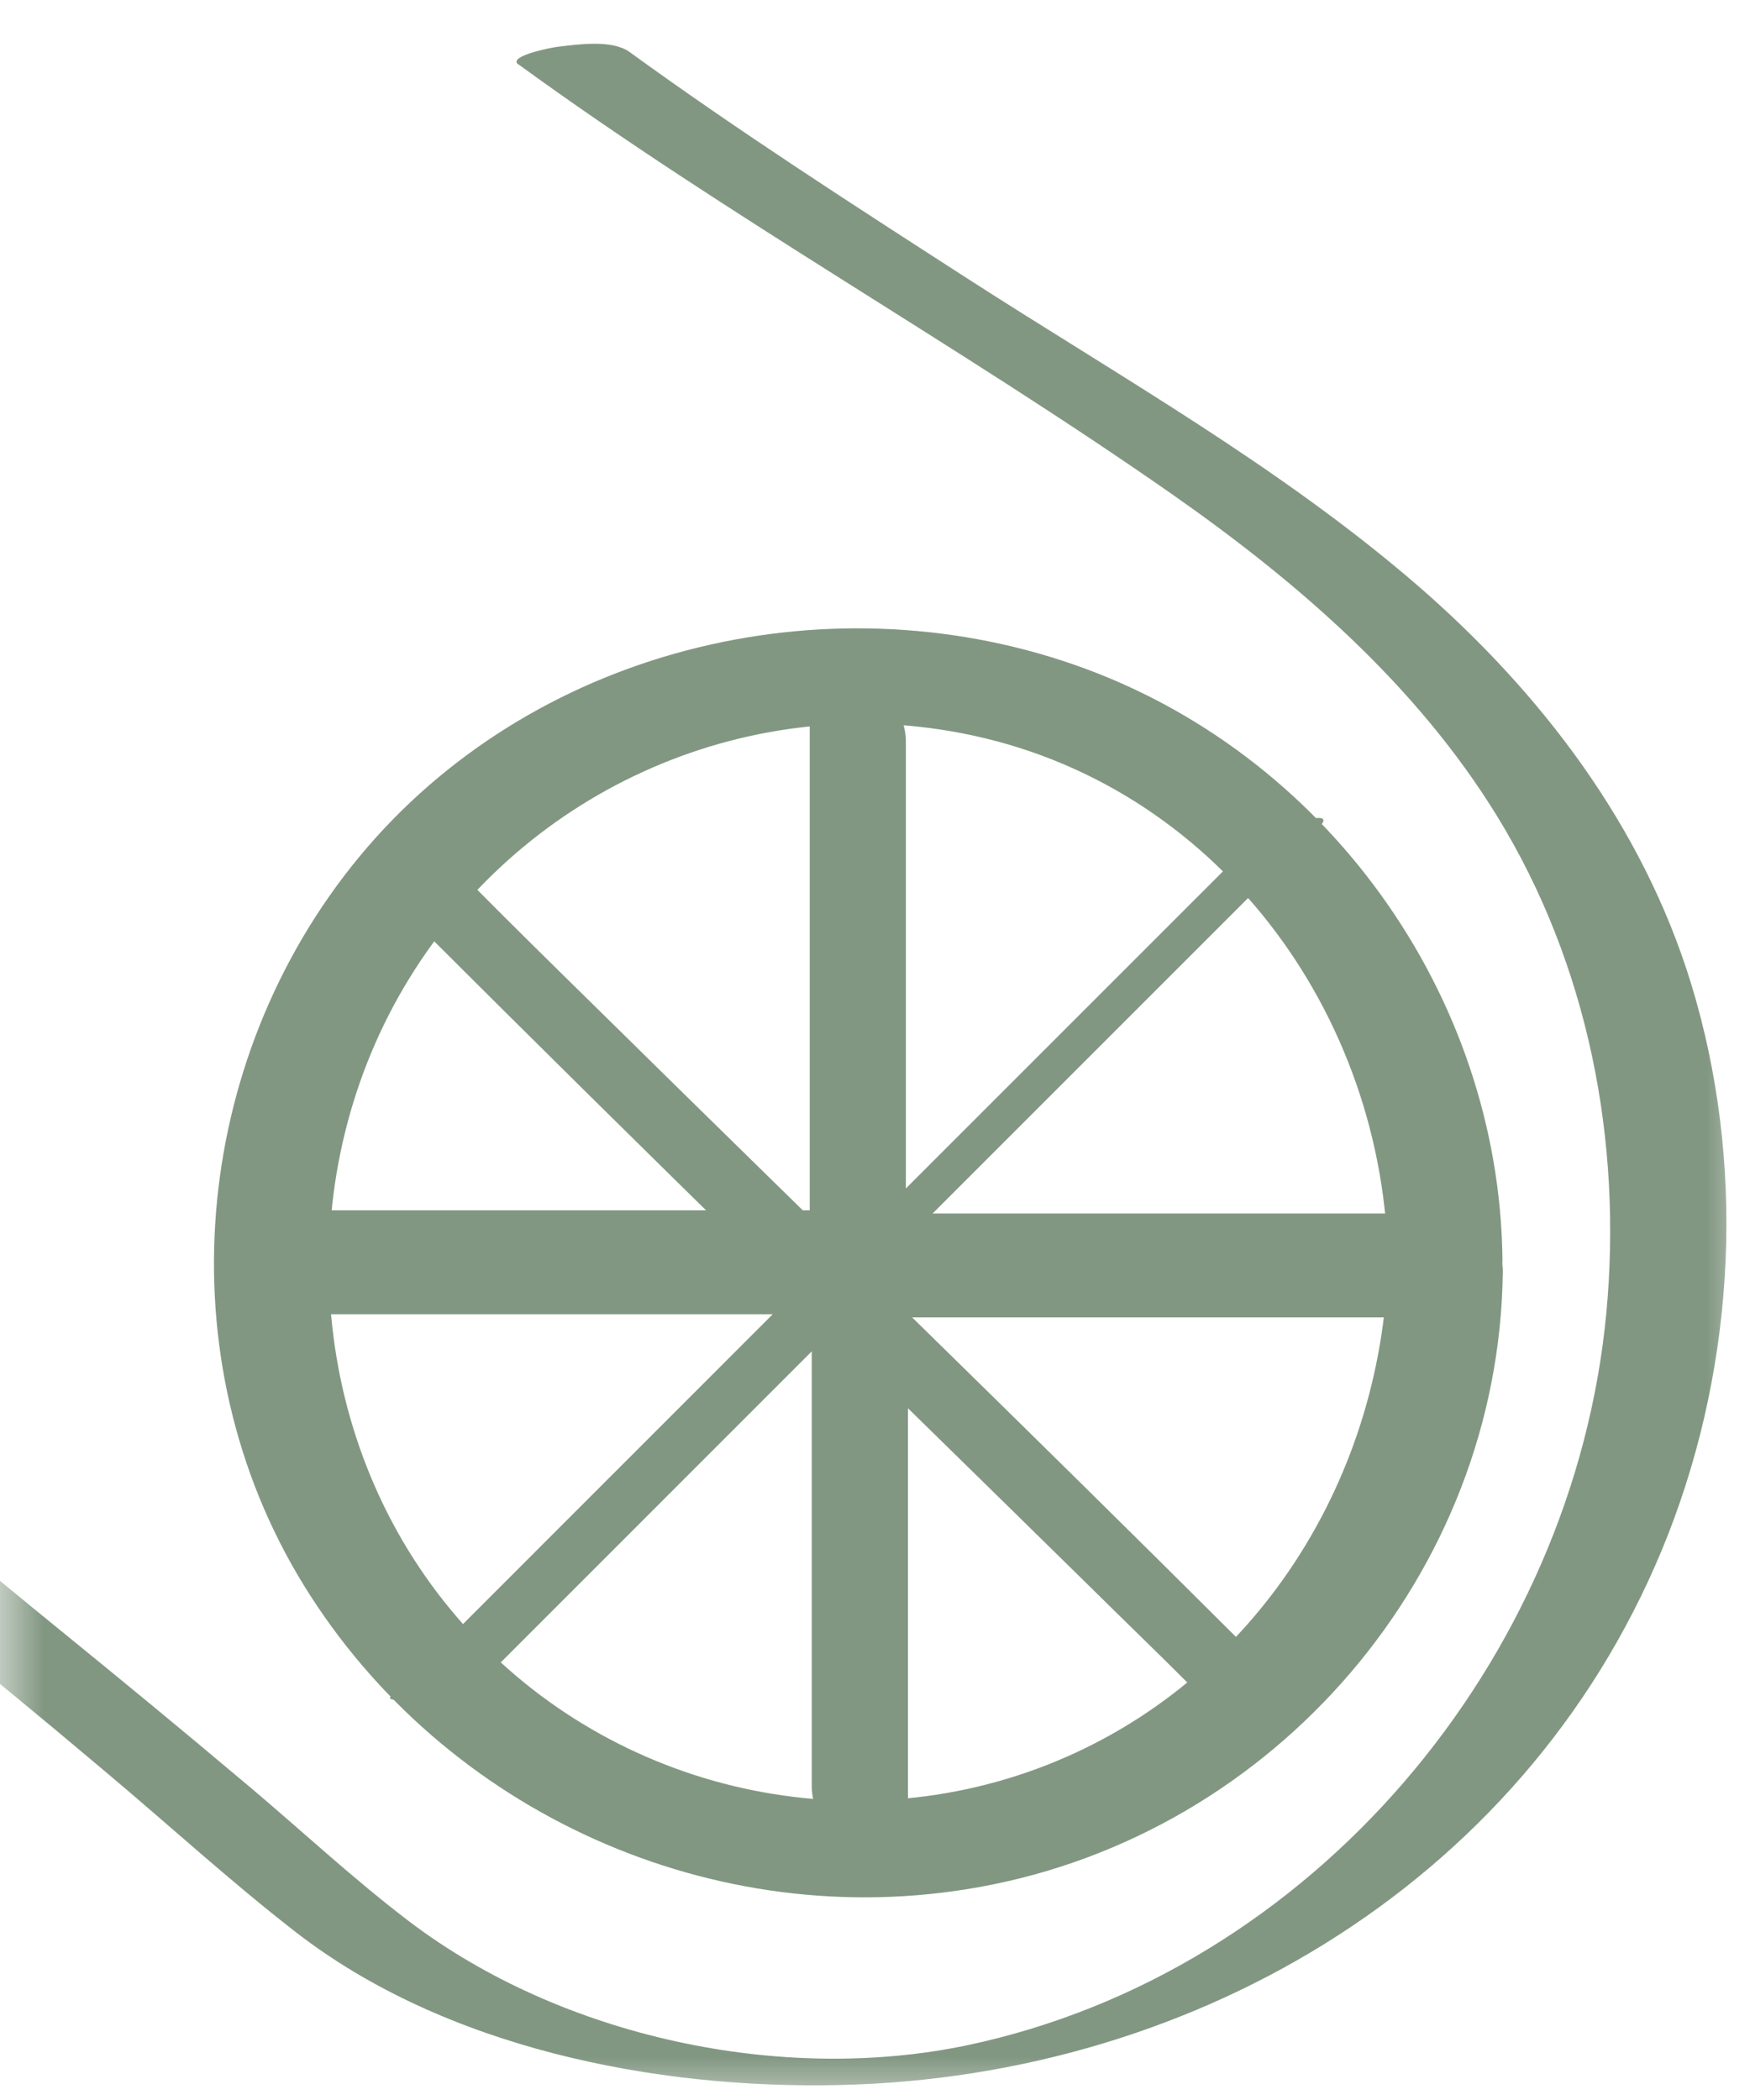 <svg xmlns="http://www.w3.org/2000/svg" fill="none" viewBox="0 0 20 24" height="24" width="20">
<mask height="24" width="20" y="0" x="0" maskUnits="userSpaceOnUse" style="mask-type:alpha" id="mask0_7787_2435">
<rect fill="#D9D9D9" height="24" width="20"></rect>
</mask>
<g mask="url(#mask0_7787_2435)">
<g opacity="0.65">
<path fill="#3F603F" d="M15.864 14.318C15.837 16.853 14.367 19.232 11.96 20.173C9.554 21.113 6.79 20.385 5.148 18.393C3.505 16.402 3.311 13.51 4.613 11.289C5.916 9.068 8.486 7.894 10.993 8.38C13.894 8.94 15.833 11.585 15.864 14.468C15.872 15.162 17.179 15.148 17.171 14.389C17.135 11.355 15.135 8.587 12.269 7.594C9.404 6.6 6.062 7.426 4.106 9.792C2.18 12.124 1.876 15.528 3.474 18.12C5.072 20.712 8.163 22.111 11.183 21.568C14.57 20.963 17.135 17.983 17.175 14.534C17.184 13.815 15.877 13.607 15.868 14.318H15.864Z"></path>
<path fill="#3F603F" d="M4.818 10.614C7.348 13.144 9.913 15.634 12.465 18.142C12.84 18.513 13.22 18.879 13.591 19.25C13.745 19.405 14.085 19.7 14.315 19.497C14.527 19.312 14.315 18.897 14.165 18.747C11.736 16.323 9.273 13.938 6.831 11.532C6.35 11.06 5.869 10.587 5.392 10.106C5.237 9.951 4.897 9.656 4.668 9.859C4.456 10.044 4.668 10.459 4.818 10.609V10.614Z"></path>
<path fill="#3F603F" d="M10.332 14.195C11.714 12.813 13.097 11.431 14.483 10.044C14.682 9.845 14.876 9.651 15.075 9.453C15.273 9.254 14.827 9.395 14.779 9.417C14.501 9.536 14.236 9.704 14.019 9.916C12.637 11.298 11.255 12.68 9.869 14.066C9.67 14.265 9.476 14.46 9.277 14.658C9.079 14.857 9.525 14.716 9.573 14.694C9.851 14.574 10.116 14.406 10.332 14.195Z"></path>
<path fill="#3F603F" d="M10.353 14.596V8.477C10.353 8.154 10.115 7.814 9.806 7.717C9.514 7.624 9.254 7.806 9.254 8.11V14.23C9.254 14.552 9.492 14.892 9.801 14.989C10.093 15.082 10.353 14.901 10.353 14.596Z"></path>
<path fill="#3F603F" d="M10.08 15.056C12.036 15.056 13.996 15.056 15.952 15.056C16.23 15.056 16.504 15.056 16.782 15.056C17.073 15.056 16.623 13.868 16.296 13.868C14.34 13.868 12.38 13.868 10.424 13.868C10.146 13.868 9.872 13.868 9.594 13.868C9.302 13.868 9.753 15.056 10.08 15.056Z"></path>
<path fill="#3F603F" d="M9.211 14.64C7.829 16.023 6.447 17.404 5.061 18.791C4.862 18.99 4.668 19.184 4.469 19.383C4.368 19.484 4.933 19.378 4.955 19.369C5.202 19.299 5.511 19.21 5.697 19.025C7.079 17.643 8.461 16.261 9.847 14.874C10.046 14.676 10.24 14.482 10.439 14.283C10.54 14.181 9.975 14.287 9.953 14.296C9.706 14.367 9.397 14.455 9.211 14.64Z"></path>
<path fill="#3F603F" d="M9.277 14.292V20.411C9.277 20.734 9.516 21.074 9.825 21.171C10.116 21.264 10.377 21.083 10.377 20.778V14.658C10.377 14.336 10.138 13.996 9.829 13.899C9.538 13.806 9.277 13.987 9.277 14.292Z"></path>
<path fill="#3F603F" d="M9.55 13.832C7.594 13.832 5.634 13.832 3.678 13.832C3.4 13.832 3.126 13.832 2.848 13.832C2.556 13.832 3.007 15.02 3.333 15.02C5.289 15.02 7.25 15.02 9.206 15.02C9.484 15.02 9.758 15.02 10.036 15.02C10.327 15.02 9.877 13.832 9.55 13.832Z"></path>
<path fill="#3F603F" d="M5.92 0.732C8.335 2.49 10.953 3.942 13.399 5.651C14.83 6.653 16.19 7.828 17.113 9.333C18.15 11.024 18.543 13.038 18.358 15.007C17.983 18.977 15.002 22.54 11.055 23.374C8.931 23.82 6.419 23.281 4.679 21.961C4.057 21.489 3.474 20.946 2.878 20.442C1.006 18.866 0.664 18.634 -1.209 17.062C-1.385 16.912 -1.818 16.974 -2.025 17C-2.083 17.004 -2.608 17.093 -2.48 17.203C-0.736 18.673 -0.518 18.795 1.226 20.266C1.946 20.871 2.644 21.511 3.385 22.085C5.09 23.405 7.487 23.878 9.598 23.829C13.713 23.736 17.532 21.445 19.064 17.537C19.841 15.55 19.952 13.276 19.325 11.236C18.773 9.439 17.616 7.92 16.208 6.697C14.627 5.329 12.781 4.296 11.028 3.165C9.735 2.331 8.437 1.496 7.196 0.595C6.997 0.45 6.604 0.507 6.379 0.534C6.326 0.538 5.792 0.64 5.924 0.737L5.92 0.732Z"></path>
</g>
</g>
</svg>
